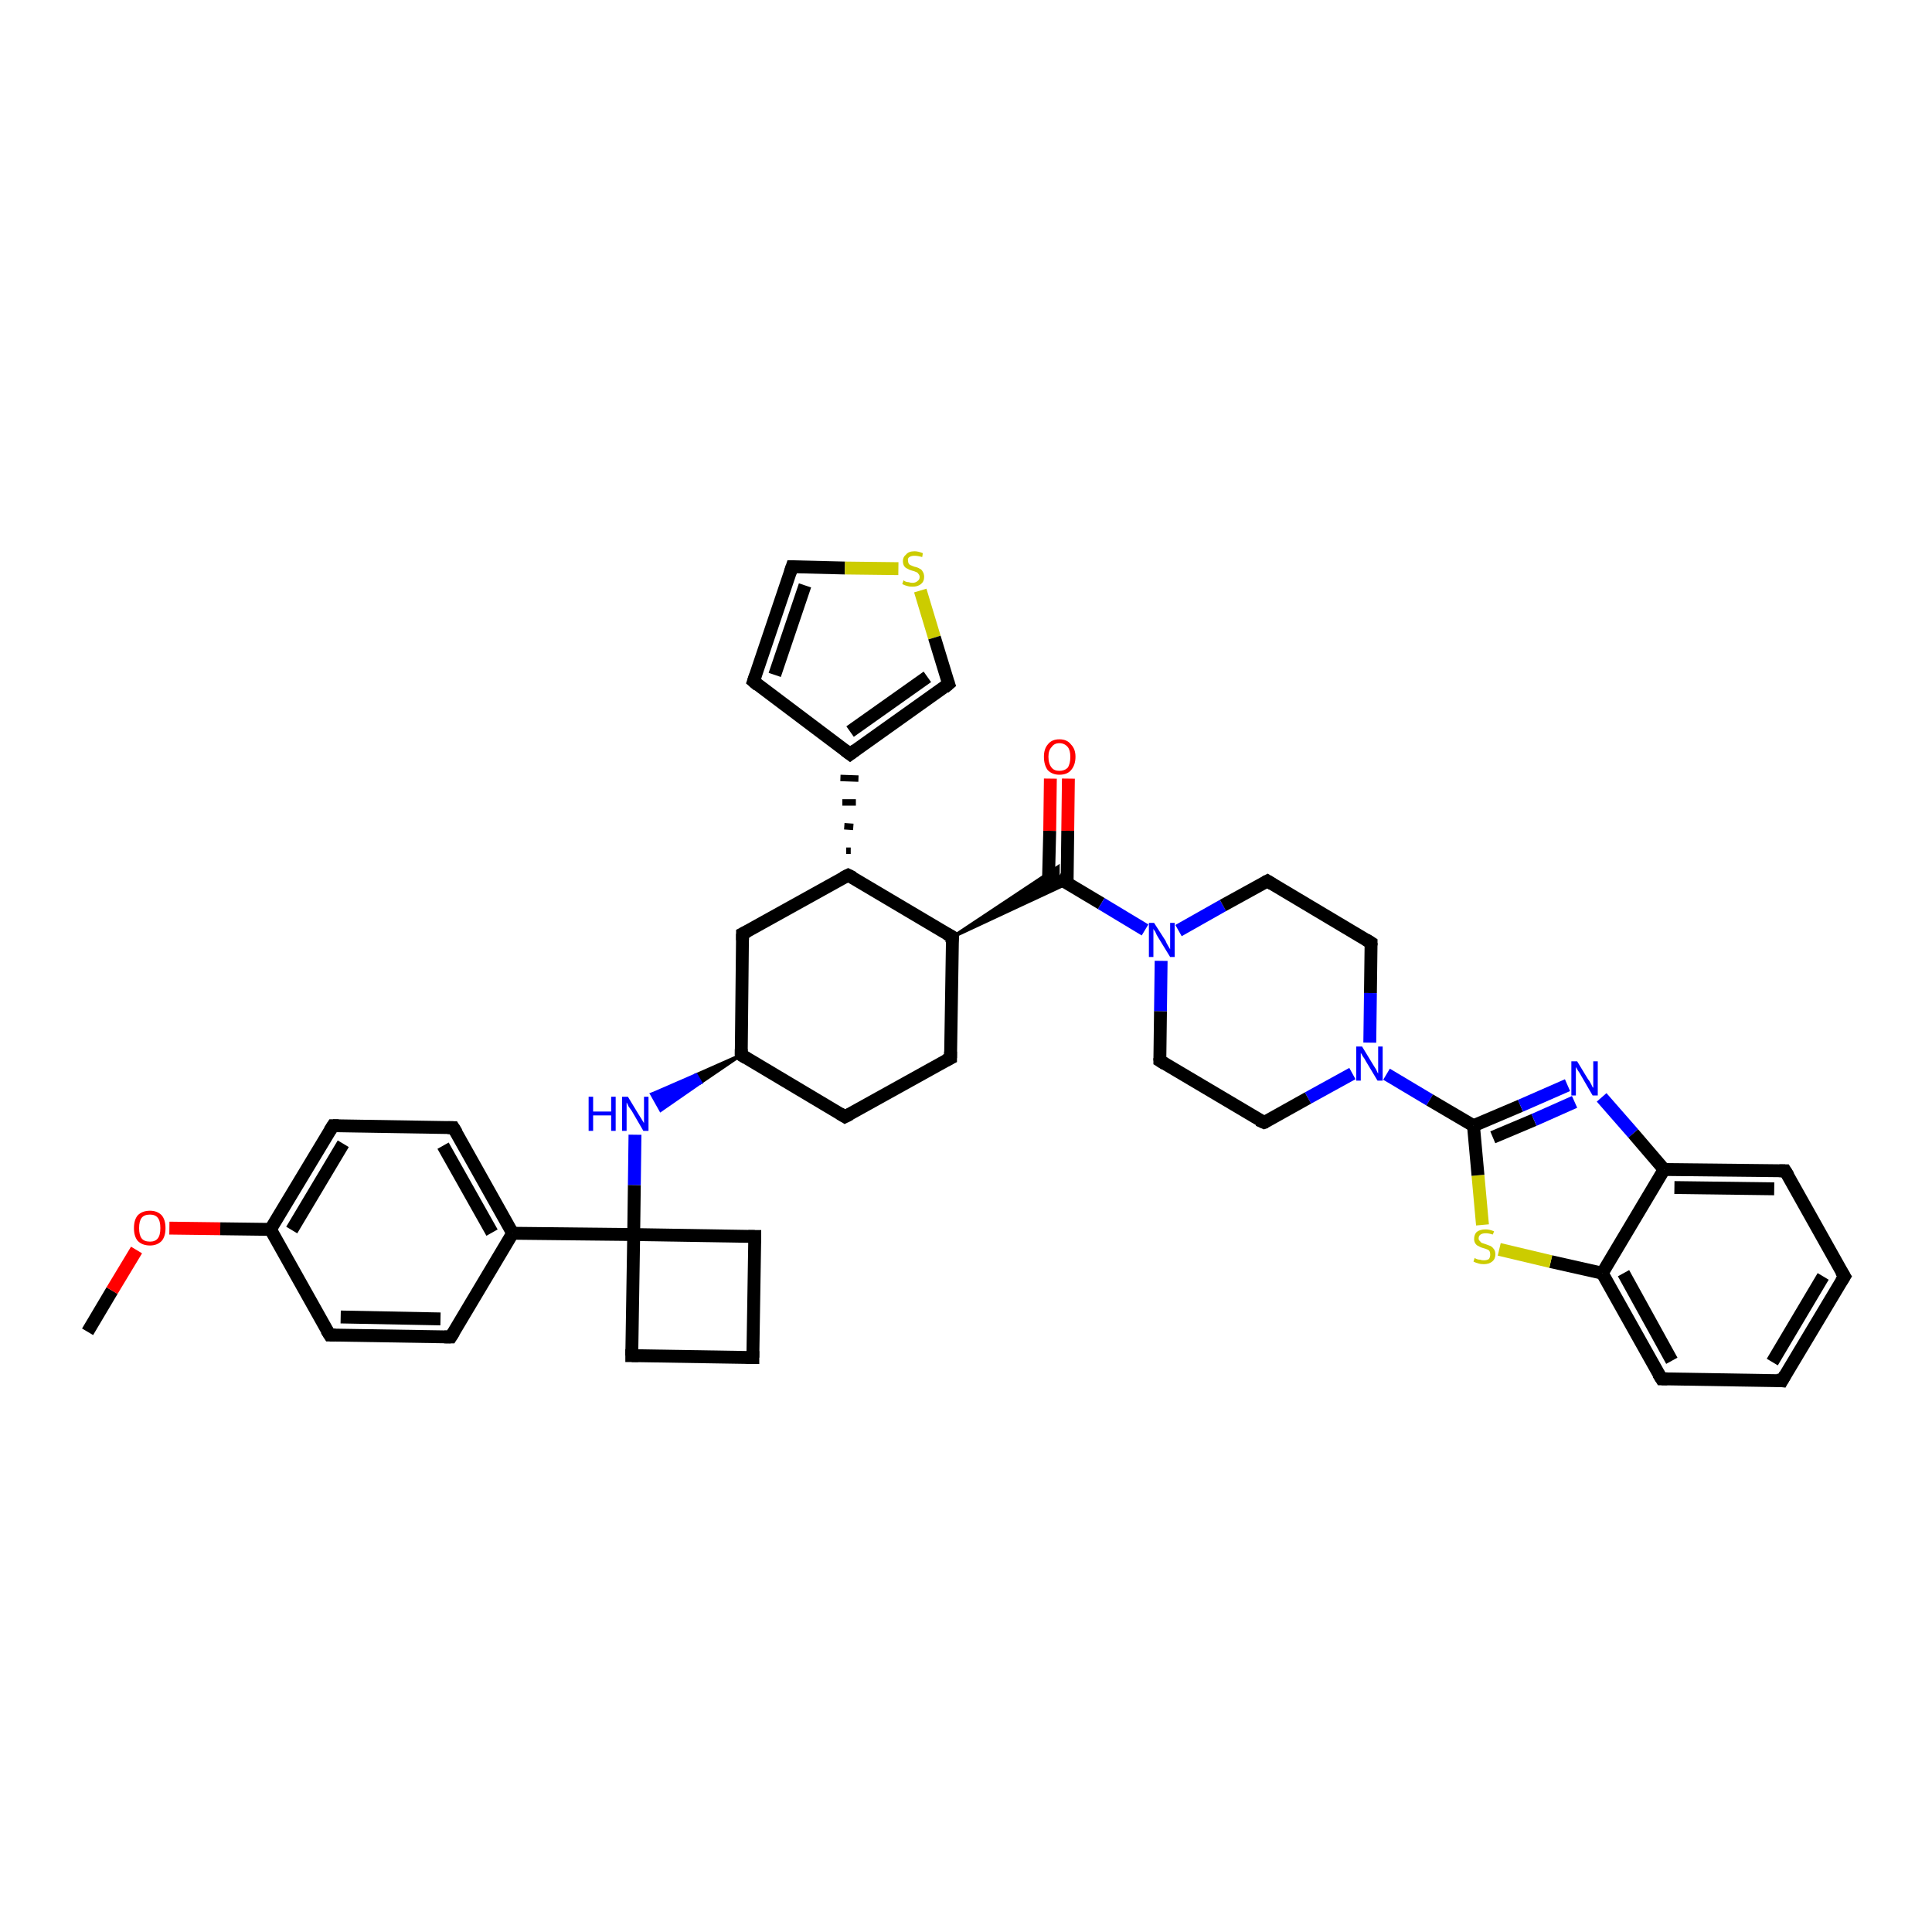 <?xml version='1.0' encoding='iso-8859-1'?>
<svg version='1.1' baseProfile='full'
              xmlns='http://www.w3.org/2000/svg'
                      xmlns:rdkit='http://www.rdkit.org/xml'
                      xmlns:xlink='http://www.w3.org/1999/xlink'
                  xml:space='preserve'
width='300px' height='300px' viewBox='0 0 300 300'>
<!-- END OF HEADER -->
<rect style='opacity:1.0;fill:#FFFFFF;stroke:none' width='300.0' height='300.0' x='0.0' y='0.0'> </rect>
<path class='bond-0 atom-0 atom-1' d='M 13.6,206.8 L 17.4,200.4' style='fill:none;fill-rule:evenodd;stroke:#000000;stroke-width:2.0px;stroke-linecap:butt;stroke-linejoin:miter;stroke-opacity:1' />
<path class='bond-0 atom-0 atom-1' d='M 17.4,200.4 L 21.2,194.1' style='fill:none;fill-rule:evenodd;stroke:#FF0000;stroke-width:2.0px;stroke-linecap:butt;stroke-linejoin:miter;stroke-opacity:1' />
<path class='bond-1 atom-1 atom-2' d='M 26.3,190.7 L 34.2,190.8' style='fill:none;fill-rule:evenodd;stroke:#FF0000;stroke-width:2.0px;stroke-linecap:butt;stroke-linejoin:miter;stroke-opacity:1' />
<path class='bond-1 atom-1 atom-2' d='M 34.2,190.8 L 42.0,190.9' style='fill:none;fill-rule:evenodd;stroke:#000000;stroke-width:2.0px;stroke-linecap:butt;stroke-linejoin:miter;stroke-opacity:1' />
<path class='bond-2 atom-2 atom-3' d='M 42.0,190.9 L 51.7,174.8' style='fill:none;fill-rule:evenodd;stroke:#000000;stroke-width:2.0px;stroke-linecap:butt;stroke-linejoin:miter;stroke-opacity:1' />
<path class='bond-2 atom-2 atom-3' d='M 45.3,191.0 L 53.3,177.6' style='fill:none;fill-rule:evenodd;stroke:#000000;stroke-width:2.0px;stroke-linecap:butt;stroke-linejoin:miter;stroke-opacity:1' />
<path class='bond-3 atom-3 atom-4' d='M 51.7,174.8 L 70.4,175.1' style='fill:none;fill-rule:evenodd;stroke:#000000;stroke-width:2.0px;stroke-linecap:butt;stroke-linejoin:miter;stroke-opacity:1' />
<path class='bond-4 atom-4 atom-5' d='M 70.4,175.1 L 79.6,191.5' style='fill:none;fill-rule:evenodd;stroke:#000000;stroke-width:2.0px;stroke-linecap:butt;stroke-linejoin:miter;stroke-opacity:1' />
<path class='bond-4 atom-4 atom-5' d='M 68.8,177.9 L 76.4,191.4' style='fill:none;fill-rule:evenodd;stroke:#000000;stroke-width:2.0px;stroke-linecap:butt;stroke-linejoin:miter;stroke-opacity:1' />
<path class='bond-5 atom-5 atom-6' d='M 79.6,191.5 L 70.0,207.6' style='fill:none;fill-rule:evenodd;stroke:#000000;stroke-width:2.0px;stroke-linecap:butt;stroke-linejoin:miter;stroke-opacity:1' />
<path class='bond-6 atom-6 atom-7' d='M 70.0,207.6 L 51.2,207.3' style='fill:none;fill-rule:evenodd;stroke:#000000;stroke-width:2.0px;stroke-linecap:butt;stroke-linejoin:miter;stroke-opacity:1' />
<path class='bond-6 atom-6 atom-7' d='M 68.4,204.8 L 52.9,204.5' style='fill:none;fill-rule:evenodd;stroke:#000000;stroke-width:2.0px;stroke-linecap:butt;stroke-linejoin:miter;stroke-opacity:1' />
<path class='bond-7 atom-5 atom-8' d='M 79.6,191.5 L 98.4,191.7' style='fill:none;fill-rule:evenodd;stroke:#000000;stroke-width:2.0px;stroke-linecap:butt;stroke-linejoin:miter;stroke-opacity:1' />
<path class='bond-8 atom-8 atom-9' d='M 98.4,191.7 L 117.2,192.0' style='fill:none;fill-rule:evenodd;stroke:#000000;stroke-width:2.0px;stroke-linecap:butt;stroke-linejoin:miter;stroke-opacity:1' />
<path class='bond-9 atom-9 atom-10' d='M 117.2,192.0 L 116.9,210.8' style='fill:none;fill-rule:evenodd;stroke:#000000;stroke-width:2.0px;stroke-linecap:butt;stroke-linejoin:miter;stroke-opacity:1' />
<path class='bond-10 atom-10 atom-11' d='M 116.9,210.8 L 98.1,210.5' style='fill:none;fill-rule:evenodd;stroke:#000000;stroke-width:2.0px;stroke-linecap:butt;stroke-linejoin:miter;stroke-opacity:1' />
<path class='bond-11 atom-8 atom-12' d='M 98.4,191.7 L 98.5,184.0' style='fill:none;fill-rule:evenodd;stroke:#000000;stroke-width:2.0px;stroke-linecap:butt;stroke-linejoin:miter;stroke-opacity:1' />
<path class='bond-11 atom-8 atom-12' d='M 98.5,184.0 L 98.6,176.2' style='fill:none;fill-rule:evenodd;stroke:#0000FF;stroke-width:2.0px;stroke-linecap:butt;stroke-linejoin:miter;stroke-opacity:1' />
<path class='bond-12 atom-13 atom-12' d='M 115.1,163.8 L 108.8,168.1 L 108.1,166.9 Z' style='fill:#000000;fill-rule:evenodd;fill-opacity:1;stroke:#000000;stroke-width:0.5px;stroke-linecap:butt;stroke-linejoin:miter;stroke-opacity:1;' />
<path class='bond-12 atom-13 atom-12' d='M 108.8,168.1 L 101.2,169.9 L 102.6,172.4 Z' style='fill:#0000FF;fill-rule:evenodd;fill-opacity:1;stroke:#0000FF;stroke-width:0.5px;stroke-linecap:butt;stroke-linejoin:miter;stroke-opacity:1;' />
<path class='bond-12 atom-13 atom-12' d='M 108.8,168.1 L 108.1,166.9 L 101.2,169.9 Z' style='fill:#0000FF;fill-rule:evenodd;fill-opacity:1;stroke:#0000FF;stroke-width:0.5px;stroke-linecap:butt;stroke-linejoin:miter;stroke-opacity:1;' />
<path class='bond-13 atom-13 atom-14' d='M 115.1,163.8 L 131.2,173.4' style='fill:none;fill-rule:evenodd;stroke:#000000;stroke-width:2.0px;stroke-linecap:butt;stroke-linejoin:miter;stroke-opacity:1' />
<path class='bond-14 atom-14 atom-15' d='M 131.2,173.4 L 147.6,164.3' style='fill:none;fill-rule:evenodd;stroke:#000000;stroke-width:2.0px;stroke-linecap:butt;stroke-linejoin:miter;stroke-opacity:1' />
<path class='bond-15 atom-15 atom-16' d='M 147.6,164.3 L 147.9,145.5' style='fill:none;fill-rule:evenodd;stroke:#000000;stroke-width:2.0px;stroke-linecap:butt;stroke-linejoin:miter;stroke-opacity:1' />
<path class='bond-16 atom-16 atom-17' d='M 147.9,145.5 L 131.7,135.9' style='fill:none;fill-rule:evenodd;stroke:#000000;stroke-width:2.0px;stroke-linecap:butt;stroke-linejoin:miter;stroke-opacity:1' />
<path class='bond-17 atom-17 atom-18' d='M 131.7,135.9 L 115.3,145.0' style='fill:none;fill-rule:evenodd;stroke:#000000;stroke-width:2.0px;stroke-linecap:butt;stroke-linejoin:miter;stroke-opacity:1' />
<path class='bond-18 atom-17 atom-19' d='M 132.1,132.1 L 131.4,132.1' style='fill:none;fill-rule:evenodd;stroke:#000000;stroke-width:1.0px;stroke-linecap:butt;stroke-linejoin:miter;stroke-opacity:1' />
<path class='bond-18 atom-17 atom-19' d='M 132.5,128.4 L 131.1,128.3' style='fill:none;fill-rule:evenodd;stroke:#000000;stroke-width:1.0px;stroke-linecap:butt;stroke-linejoin:miter;stroke-opacity:1' />
<path class='bond-18 atom-17 atom-19' d='M 132.9,124.6 L 130.8,124.6' style='fill:none;fill-rule:evenodd;stroke:#000000;stroke-width:1.0px;stroke-linecap:butt;stroke-linejoin:miter;stroke-opacity:1' />
<path class='bond-18 atom-17 atom-19' d='M 133.3,120.9 L 130.5,120.8' style='fill:none;fill-rule:evenodd;stroke:#000000;stroke-width:1.0px;stroke-linecap:butt;stroke-linejoin:miter;stroke-opacity:1' />
<path class='bond-19 atom-19 atom-20' d='M 132.0,117.1 L 117.0,105.8' style='fill:none;fill-rule:evenodd;stroke:#000000;stroke-width:2.0px;stroke-linecap:butt;stroke-linejoin:miter;stroke-opacity:1' />
<path class='bond-20 atom-20 atom-21' d='M 117.0,105.8 L 123.0,88.0' style='fill:none;fill-rule:evenodd;stroke:#000000;stroke-width:2.0px;stroke-linecap:butt;stroke-linejoin:miter;stroke-opacity:1' />
<path class='bond-20 atom-20 atom-21' d='M 120.3,104.8 L 125.0,90.9' style='fill:none;fill-rule:evenodd;stroke:#000000;stroke-width:2.0px;stroke-linecap:butt;stroke-linejoin:miter;stroke-opacity:1' />
<path class='bond-21 atom-21 atom-22' d='M 123.0,88.0 L 131.2,88.2' style='fill:none;fill-rule:evenodd;stroke:#000000;stroke-width:2.0px;stroke-linecap:butt;stroke-linejoin:miter;stroke-opacity:1' />
<path class='bond-21 atom-21 atom-22' d='M 131.2,88.2 L 139.5,88.3' style='fill:none;fill-rule:evenodd;stroke:#CCCC00;stroke-width:2.0px;stroke-linecap:butt;stroke-linejoin:miter;stroke-opacity:1' />
<path class='bond-22 atom-22 atom-23' d='M 142.9,91.7 L 145.1,99.0' style='fill:none;fill-rule:evenodd;stroke:#CCCC00;stroke-width:2.0px;stroke-linecap:butt;stroke-linejoin:miter;stroke-opacity:1' />
<path class='bond-22 atom-22 atom-23' d='M 145.1,99.0 L 147.3,106.2' style='fill:none;fill-rule:evenodd;stroke:#000000;stroke-width:2.0px;stroke-linecap:butt;stroke-linejoin:miter;stroke-opacity:1' />
<path class='bond-23 atom-16 atom-24' d='M 147.9,145.5 L 164.3,134.6 L 164.3,136.3 Z' style='fill:#000000;fill-rule:evenodd;fill-opacity:1;stroke:#000000;stroke-width:0.5px;stroke-linecap:butt;stroke-linejoin:miter;stroke-opacity:1;' />
<path class='bond-23 atom-16 atom-24' d='M 147.9,145.5 L 164.3,136.3 L 165.7,137.2 Z' style='fill:#000000;fill-rule:evenodd;fill-opacity:1;stroke:#000000;stroke-width:0.5px;stroke-linecap:butt;stroke-linejoin:miter;stroke-opacity:1;' />
<path class='bond-24 atom-24 atom-25' d='M 165.7,137.2 L 165.8,129.0' style='fill:none;fill-rule:evenodd;stroke:#000000;stroke-width:2.0px;stroke-linecap:butt;stroke-linejoin:miter;stroke-opacity:1' />
<path class='bond-24 atom-24 atom-25' d='M 165.8,129.0 L 165.9,120.9' style='fill:none;fill-rule:evenodd;stroke:#FF0000;stroke-width:2.0px;stroke-linecap:butt;stroke-linejoin:miter;stroke-opacity:1' />
<path class='bond-24 atom-24 atom-25' d='M 162.8,137.1 L 163.0,129.0' style='fill:none;fill-rule:evenodd;stroke:#000000;stroke-width:2.0px;stroke-linecap:butt;stroke-linejoin:miter;stroke-opacity:1' />
<path class='bond-24 atom-24 atom-25' d='M 163.0,129.0 L 163.1,120.9' style='fill:none;fill-rule:evenodd;stroke:#FF0000;stroke-width:2.0px;stroke-linecap:butt;stroke-linejoin:miter;stroke-opacity:1' />
<path class='bond-25 atom-24 atom-26' d='M 164.3,136.3 L 171.0,140.3' style='fill:none;fill-rule:evenodd;stroke:#000000;stroke-width:2.0px;stroke-linecap:butt;stroke-linejoin:miter;stroke-opacity:1' />
<path class='bond-25 atom-24 atom-26' d='M 171.0,140.3 L 177.8,144.4' style='fill:none;fill-rule:evenodd;stroke:#0000FF;stroke-width:2.0px;stroke-linecap:butt;stroke-linejoin:miter;stroke-opacity:1' />
<path class='bond-26 atom-26 atom-27' d='M 183.0,144.5 L 189.9,140.6' style='fill:none;fill-rule:evenodd;stroke:#0000FF;stroke-width:2.0px;stroke-linecap:butt;stroke-linejoin:miter;stroke-opacity:1' />
<path class='bond-26 atom-26 atom-27' d='M 189.9,140.6 L 196.8,136.8' style='fill:none;fill-rule:evenodd;stroke:#000000;stroke-width:2.0px;stroke-linecap:butt;stroke-linejoin:miter;stroke-opacity:1' />
<path class='bond-27 atom-27 atom-28' d='M 196.8,136.8 L 212.9,146.4' style='fill:none;fill-rule:evenodd;stroke:#000000;stroke-width:2.0px;stroke-linecap:butt;stroke-linejoin:miter;stroke-opacity:1' />
<path class='bond-28 atom-28 atom-29' d='M 212.9,146.4 L 212.8,154.2' style='fill:none;fill-rule:evenodd;stroke:#000000;stroke-width:2.0px;stroke-linecap:butt;stroke-linejoin:miter;stroke-opacity:1' />
<path class='bond-28 atom-28 atom-29' d='M 212.8,154.2 L 212.7,161.9' style='fill:none;fill-rule:evenodd;stroke:#0000FF;stroke-width:2.0px;stroke-linecap:butt;stroke-linejoin:miter;stroke-opacity:1' />
<path class='bond-29 atom-29 atom-30' d='M 210.0,166.7 L 203.1,170.5' style='fill:none;fill-rule:evenodd;stroke:#0000FF;stroke-width:2.0px;stroke-linecap:butt;stroke-linejoin:miter;stroke-opacity:1' />
<path class='bond-29 atom-29 atom-30' d='M 203.1,170.5 L 196.3,174.3' style='fill:none;fill-rule:evenodd;stroke:#000000;stroke-width:2.0px;stroke-linecap:butt;stroke-linejoin:miter;stroke-opacity:1' />
<path class='bond-30 atom-30 atom-31' d='M 196.3,174.3 L 180.1,164.7' style='fill:none;fill-rule:evenodd;stroke:#000000;stroke-width:2.0px;stroke-linecap:butt;stroke-linejoin:miter;stroke-opacity:1' />
<path class='bond-31 atom-29 atom-32' d='M 215.3,166.8 L 222.0,170.8' style='fill:none;fill-rule:evenodd;stroke:#0000FF;stroke-width:2.0px;stroke-linecap:butt;stroke-linejoin:miter;stroke-opacity:1' />
<path class='bond-31 atom-29 atom-32' d='M 222.0,170.8 L 228.8,174.8' style='fill:none;fill-rule:evenodd;stroke:#000000;stroke-width:2.0px;stroke-linecap:butt;stroke-linejoin:miter;stroke-opacity:1' />
<path class='bond-32 atom-32 atom-33' d='M 228.8,174.8 L 236.1,171.7' style='fill:none;fill-rule:evenodd;stroke:#000000;stroke-width:2.0px;stroke-linecap:butt;stroke-linejoin:miter;stroke-opacity:1' />
<path class='bond-32 atom-32 atom-33' d='M 236.1,171.7 L 243.4,168.5' style='fill:none;fill-rule:evenodd;stroke:#0000FF;stroke-width:2.0px;stroke-linecap:butt;stroke-linejoin:miter;stroke-opacity:1' />
<path class='bond-32 atom-32 atom-33' d='M 231.8,176.6 L 238.2,173.9' style='fill:none;fill-rule:evenodd;stroke:#000000;stroke-width:2.0px;stroke-linecap:butt;stroke-linejoin:miter;stroke-opacity:1' />
<path class='bond-32 atom-32 atom-33' d='M 238.2,173.9 L 244.5,171.1' style='fill:none;fill-rule:evenodd;stroke:#0000FF;stroke-width:2.0px;stroke-linecap:butt;stroke-linejoin:miter;stroke-opacity:1' />
<path class='bond-33 atom-33 atom-34' d='M 248.7,170.4 L 253.6,176.0' style='fill:none;fill-rule:evenodd;stroke:#0000FF;stroke-width:2.0px;stroke-linecap:butt;stroke-linejoin:miter;stroke-opacity:1' />
<path class='bond-33 atom-33 atom-34' d='M 253.6,176.0 L 258.4,181.6' style='fill:none;fill-rule:evenodd;stroke:#000000;stroke-width:2.0px;stroke-linecap:butt;stroke-linejoin:miter;stroke-opacity:1' />
<path class='bond-34 atom-34 atom-35' d='M 258.4,181.6 L 277.2,181.8' style='fill:none;fill-rule:evenodd;stroke:#000000;stroke-width:2.0px;stroke-linecap:butt;stroke-linejoin:miter;stroke-opacity:1' />
<path class='bond-34 atom-34 atom-35' d='M 260.0,184.4 L 275.5,184.6' style='fill:none;fill-rule:evenodd;stroke:#000000;stroke-width:2.0px;stroke-linecap:butt;stroke-linejoin:miter;stroke-opacity:1' />
<path class='bond-35 atom-35 atom-36' d='M 277.2,181.8 L 286.4,198.2' style='fill:none;fill-rule:evenodd;stroke:#000000;stroke-width:2.0px;stroke-linecap:butt;stroke-linejoin:miter;stroke-opacity:1' />
<path class='bond-36 atom-36 atom-37' d='M 286.4,198.2 L 276.7,214.4' style='fill:none;fill-rule:evenodd;stroke:#000000;stroke-width:2.0px;stroke-linecap:butt;stroke-linejoin:miter;stroke-opacity:1' />
<path class='bond-36 atom-36 atom-37' d='M 283.1,198.2 L 275.2,211.5' style='fill:none;fill-rule:evenodd;stroke:#000000;stroke-width:2.0px;stroke-linecap:butt;stroke-linejoin:miter;stroke-opacity:1' />
<path class='bond-37 atom-37 atom-38' d='M 276.7,214.4 L 258.0,214.1' style='fill:none;fill-rule:evenodd;stroke:#000000;stroke-width:2.0px;stroke-linecap:butt;stroke-linejoin:miter;stroke-opacity:1' />
<path class='bond-38 atom-38 atom-39' d='M 258.0,214.1 L 248.8,197.7' style='fill:none;fill-rule:evenodd;stroke:#000000;stroke-width:2.0px;stroke-linecap:butt;stroke-linejoin:miter;stroke-opacity:1' />
<path class='bond-38 atom-38 atom-39' d='M 259.6,211.3 L 252.1,197.7' style='fill:none;fill-rule:evenodd;stroke:#000000;stroke-width:2.0px;stroke-linecap:butt;stroke-linejoin:miter;stroke-opacity:1' />
<path class='bond-39 atom-39 atom-40' d='M 248.8,197.7 L 240.8,195.9' style='fill:none;fill-rule:evenodd;stroke:#000000;stroke-width:2.0px;stroke-linecap:butt;stroke-linejoin:miter;stroke-opacity:1' />
<path class='bond-39 atom-39 atom-40' d='M 240.8,195.9 L 232.8,194.0' style='fill:none;fill-rule:evenodd;stroke:#CCCC00;stroke-width:2.0px;stroke-linecap:butt;stroke-linejoin:miter;stroke-opacity:1' />
<path class='bond-40 atom-7 atom-2' d='M 51.2,207.3 L 42.0,190.9' style='fill:none;fill-rule:evenodd;stroke:#000000;stroke-width:2.0px;stroke-linecap:butt;stroke-linejoin:miter;stroke-opacity:1' />
<path class='bond-41 atom-11 atom-8' d='M 98.1,210.5 L 98.4,191.7' style='fill:none;fill-rule:evenodd;stroke:#000000;stroke-width:2.0px;stroke-linecap:butt;stroke-linejoin:miter;stroke-opacity:1' />
<path class='bond-42 atom-18 atom-13' d='M 115.3,145.0 L 115.1,163.8' style='fill:none;fill-rule:evenodd;stroke:#000000;stroke-width:2.0px;stroke-linecap:butt;stroke-linejoin:miter;stroke-opacity:1' />
<path class='bond-43 atom-23 atom-19' d='M 147.3,106.2 L 132.0,117.1' style='fill:none;fill-rule:evenodd;stroke:#000000;stroke-width:2.0px;stroke-linecap:butt;stroke-linejoin:miter;stroke-opacity:1' />
<path class='bond-43 atom-23 atom-19' d='M 144.0,105.1 L 132.0,113.6' style='fill:none;fill-rule:evenodd;stroke:#000000;stroke-width:2.0px;stroke-linecap:butt;stroke-linejoin:miter;stroke-opacity:1' />
<path class='bond-44 atom-31 atom-26' d='M 180.1,164.7 L 180.2,157.0' style='fill:none;fill-rule:evenodd;stroke:#000000;stroke-width:2.0px;stroke-linecap:butt;stroke-linejoin:miter;stroke-opacity:1' />
<path class='bond-44 atom-31 atom-26' d='M 180.2,157.0 L 180.3,149.2' style='fill:none;fill-rule:evenodd;stroke:#0000FF;stroke-width:2.0px;stroke-linecap:butt;stroke-linejoin:miter;stroke-opacity:1' />
<path class='bond-45 atom-40 atom-32' d='M 230.2,190.2 L 229.5,182.5' style='fill:none;fill-rule:evenodd;stroke:#CCCC00;stroke-width:2.0px;stroke-linecap:butt;stroke-linejoin:miter;stroke-opacity:1' />
<path class='bond-45 atom-40 atom-32' d='M 229.5,182.5 L 228.8,174.8' style='fill:none;fill-rule:evenodd;stroke:#000000;stroke-width:2.0px;stroke-linecap:butt;stroke-linejoin:miter;stroke-opacity:1' />
<path class='bond-46 atom-39 atom-34' d='M 248.8,197.7 L 258.4,181.6' style='fill:none;fill-rule:evenodd;stroke:#000000;stroke-width:2.0px;stroke-linecap:butt;stroke-linejoin:miter;stroke-opacity:1' />
<path d='M 51.2,175.6 L 51.7,174.8 L 52.6,174.8' style='fill:none;stroke:#000000;stroke-width:2.0px;stroke-linecap:butt;stroke-linejoin:miter;stroke-opacity:1;' />
<path d='M 69.5,175.1 L 70.4,175.1 L 70.9,175.9' style='fill:none;stroke:#000000;stroke-width:2.0px;stroke-linecap:butt;stroke-linejoin:miter;stroke-opacity:1;' />
<path d='M 70.5,206.8 L 70.0,207.6 L 69.0,207.6' style='fill:none;stroke:#000000;stroke-width:2.0px;stroke-linecap:butt;stroke-linejoin:miter;stroke-opacity:1;' />
<path d='M 52.1,207.3 L 51.2,207.3 L 50.7,206.5' style='fill:none;stroke:#000000;stroke-width:2.0px;stroke-linecap:butt;stroke-linejoin:miter;stroke-opacity:1;' />
<path d='M 116.2,192.0 L 117.2,192.0 L 117.2,192.9' style='fill:none;stroke:#000000;stroke-width:2.0px;stroke-linecap:butt;stroke-linejoin:miter;stroke-opacity:1;' />
<path d='M 116.9,209.8 L 116.9,210.8 L 116.0,210.8' style='fill:none;stroke:#000000;stroke-width:2.0px;stroke-linecap:butt;stroke-linejoin:miter;stroke-opacity:1;' />
<path d='M 99.1,210.5 L 98.1,210.5 L 98.1,209.6' style='fill:none;stroke:#000000;stroke-width:2.0px;stroke-linecap:butt;stroke-linejoin:miter;stroke-opacity:1;' />
<path d='M 115.9,164.3 L 115.1,163.8 L 115.1,162.9' style='fill:none;stroke:#000000;stroke-width:2.0px;stroke-linecap:butt;stroke-linejoin:miter;stroke-opacity:1;' />
<path d='M 130.4,172.9 L 131.2,173.4 L 132.0,173.0' style='fill:none;stroke:#000000;stroke-width:2.0px;stroke-linecap:butt;stroke-linejoin:miter;stroke-opacity:1;' />
<path d='M 146.8,164.7 L 147.6,164.3 L 147.6,163.3' style='fill:none;stroke:#000000;stroke-width:2.0px;stroke-linecap:butt;stroke-linejoin:miter;stroke-opacity:1;' />
<path d='M 147.8,146.4 L 147.9,145.5 L 147.0,145.0' style='fill:none;stroke:#000000;stroke-width:2.0px;stroke-linecap:butt;stroke-linejoin:miter;stroke-opacity:1;' />
<path d='M 132.5,136.3 L 131.7,135.9 L 130.9,136.3' style='fill:none;stroke:#000000;stroke-width:2.0px;stroke-linecap:butt;stroke-linejoin:miter;stroke-opacity:1;' />
<path d='M 116.1,144.6 L 115.3,145.0 L 115.3,146.0' style='fill:none;stroke:#000000;stroke-width:2.0px;stroke-linecap:butt;stroke-linejoin:miter;stroke-opacity:1;' />
<path d='M 131.2,116.5 L 132.0,117.1 L 132.8,116.5' style='fill:none;stroke:#000000;stroke-width:2.0px;stroke-linecap:butt;stroke-linejoin:miter;stroke-opacity:1;' />
<path d='M 117.7,106.4 L 117.0,105.8 L 117.3,104.9' style='fill:none;stroke:#000000;stroke-width:2.0px;stroke-linecap:butt;stroke-linejoin:miter;stroke-opacity:1;' />
<path d='M 122.7,88.9 L 123.0,88.0 L 123.4,88.0' style='fill:none;stroke:#000000;stroke-width:2.0px;stroke-linecap:butt;stroke-linejoin:miter;stroke-opacity:1;' />
<path d='M 147.2,105.9 L 147.3,106.2 L 146.6,106.8' style='fill:none;stroke:#000000;stroke-width:2.0px;stroke-linecap:butt;stroke-linejoin:miter;stroke-opacity:1;' />
<path d='M 196.4,137.0 L 196.8,136.8 L 197.6,137.3' style='fill:none;stroke:#000000;stroke-width:2.0px;stroke-linecap:butt;stroke-linejoin:miter;stroke-opacity:1;' />
<path d='M 212.1,145.9 L 212.9,146.4 L 212.9,146.8' style='fill:none;stroke:#000000;stroke-width:2.0px;stroke-linecap:butt;stroke-linejoin:miter;stroke-opacity:1;' />
<path d='M 196.6,174.2 L 196.3,174.3 L 195.4,173.9' style='fill:none;stroke:#000000;stroke-width:2.0px;stroke-linecap:butt;stroke-linejoin:miter;stroke-opacity:1;' />
<path d='M 180.9,165.2 L 180.1,164.7 L 180.1,164.3' style='fill:none;stroke:#000000;stroke-width:2.0px;stroke-linecap:butt;stroke-linejoin:miter;stroke-opacity:1;' />
<path d='M 276.3,181.8 L 277.2,181.8 L 277.7,182.6' style='fill:none;stroke:#000000;stroke-width:2.0px;stroke-linecap:butt;stroke-linejoin:miter;stroke-opacity:1;' />
<path d='M 285.9,197.4 L 286.4,198.2 L 285.9,199.0' style='fill:none;stroke:#000000;stroke-width:2.0px;stroke-linecap:butt;stroke-linejoin:miter;stroke-opacity:1;' />
<path d='M 277.2,213.5 L 276.7,214.4 L 275.8,214.3' style='fill:none;stroke:#000000;stroke-width:2.0px;stroke-linecap:butt;stroke-linejoin:miter;stroke-opacity:1;' />
<path d='M 258.9,214.1 L 258.0,214.1 L 257.5,213.3' style='fill:none;stroke:#000000;stroke-width:2.0px;stroke-linecap:butt;stroke-linejoin:miter;stroke-opacity:1;' />
<path class='atom-1' d='M 20.8 190.7
Q 20.8 189.4, 21.4 188.7
Q 22.1 188.0, 23.3 188.0
Q 24.4 188.0, 25.1 188.7
Q 25.7 189.4, 25.7 190.7
Q 25.7 192.0, 25.1 192.7
Q 24.4 193.4, 23.3 193.4
Q 22.1 193.4, 21.4 192.7
Q 20.8 192.0, 20.8 190.7
M 23.3 192.8
Q 24.1 192.8, 24.5 192.3
Q 24.9 191.8, 24.9 190.7
Q 24.9 189.6, 24.5 189.1
Q 24.1 188.6, 23.3 188.6
Q 22.4 188.6, 22.0 189.1
Q 21.6 189.6, 21.6 190.7
Q 21.6 191.8, 22.0 192.3
Q 22.4 192.8, 23.3 192.8
' fill='#FF0000'/>
<path class='atom-12' d='M 91.4 170.3
L 92.1 170.3
L 92.1 172.6
L 94.9 172.6
L 94.9 170.3
L 95.6 170.3
L 95.6 175.6
L 94.9 175.6
L 94.9 173.2
L 92.1 173.2
L 92.1 175.6
L 91.4 175.6
L 91.4 170.3
' fill='#0000FF'/>
<path class='atom-12' d='M 97.5 170.3
L 99.2 173.1
Q 99.4 173.4, 99.7 173.9
Q 100.0 174.4, 100.0 174.4
L 100.0 170.3
L 100.7 170.3
L 100.7 175.6
L 99.9 175.6
L 98.1 172.5
Q 97.9 172.2, 97.6 171.8
Q 97.4 171.3, 97.3 171.2
L 97.3 175.6
L 96.6 175.6
L 96.6 170.3
L 97.5 170.3
' fill='#0000FF'/>
<path class='atom-22' d='M 140.3 90.1
Q 140.4 90.2, 140.6 90.3
Q 140.8 90.4, 141.1 90.4
Q 141.4 90.5, 141.7 90.5
Q 142.2 90.5, 142.5 90.2
Q 142.8 90.0, 142.8 89.6
Q 142.8 89.3, 142.6 89.1
Q 142.5 88.9, 142.2 88.8
Q 142.0 88.7, 141.6 88.6
Q 141.2 88.5, 140.9 88.3
Q 140.6 88.2, 140.4 87.9
Q 140.2 87.6, 140.2 87.1
Q 140.2 86.5, 140.7 86.1
Q 141.1 85.6, 142.0 85.6
Q 142.6 85.6, 143.3 85.9
L 143.2 86.5
Q 142.5 86.3, 142.0 86.3
Q 141.5 86.3, 141.2 86.5
Q 140.9 86.7, 141.0 87.1
Q 141.0 87.3, 141.1 87.5
Q 141.2 87.7, 141.5 87.8
Q 141.7 87.9, 142.0 88.0
Q 142.5 88.1, 142.8 88.3
Q 143.1 88.4, 143.3 88.8
Q 143.5 89.1, 143.5 89.6
Q 143.5 90.3, 143.0 90.7
Q 142.5 91.1, 141.7 91.1
Q 141.2 91.1, 140.9 91.0
Q 140.5 90.9, 140.1 90.7
L 140.3 90.1
' fill='#CCCC00'/>
<path class='atom-25' d='M 162.1 117.5
Q 162.1 116.3, 162.7 115.6
Q 163.3 114.8, 164.5 114.8
Q 165.7 114.8, 166.3 115.6
Q 167.0 116.3, 167.0 117.5
Q 167.0 118.8, 166.3 119.6
Q 165.7 120.3, 164.5 120.3
Q 163.4 120.3, 162.7 119.6
Q 162.1 118.8, 162.1 117.5
M 164.5 119.7
Q 165.3 119.7, 165.8 119.2
Q 166.2 118.6, 166.2 117.5
Q 166.2 116.5, 165.8 116.0
Q 165.3 115.4, 164.5 115.4
Q 163.7 115.4, 163.3 116.0
Q 162.8 116.5, 162.8 117.5
Q 162.8 118.6, 163.3 119.2
Q 163.7 119.7, 164.5 119.7
' fill='#FF0000'/>
<path class='atom-26' d='M 179.2 143.3
L 181.0 146.1
Q 181.1 146.4, 181.4 146.9
Q 181.7 147.4, 181.7 147.4
L 181.7 143.3
L 182.4 143.3
L 182.4 148.6
L 181.7 148.6
L 179.8 145.5
Q 179.6 145.2, 179.4 144.7
Q 179.1 144.3, 179.1 144.2
L 179.1 148.6
L 178.4 148.6
L 178.4 143.3
L 179.2 143.3
' fill='#0000FF'/>
<path class='atom-29' d='M 211.5 162.5
L 213.2 165.3
Q 213.4 165.6, 213.7 166.1
Q 213.9 166.6, 214.0 166.7
L 214.0 162.5
L 214.7 162.5
L 214.7 167.8
L 213.9 167.8
L 212.1 164.8
Q 211.9 164.4, 211.6 164.0
Q 211.4 163.6, 211.3 163.5
L 211.3 167.8
L 210.6 167.8
L 210.6 162.5
L 211.5 162.5
' fill='#0000FF'/>
<path class='atom-33' d='M 244.9 164.8
L 246.6 167.6
Q 246.8 167.8, 247.1 168.4
Q 247.3 168.9, 247.4 168.9
L 247.4 164.8
L 248.1 164.8
L 248.1 170.1
L 247.3 170.1
L 245.5 167.0
Q 245.3 166.6, 245.0 166.2
Q 244.8 165.8, 244.7 165.7
L 244.7 170.1
L 244.0 170.1
L 244.0 164.8
L 244.9 164.8
' fill='#0000FF'/>
<path class='atom-40' d='M 229.0 195.3
Q 229.0 195.4, 229.3 195.5
Q 229.5 195.6, 229.8 195.6
Q 230.1 195.7, 230.4 195.7
Q 230.9 195.7, 231.2 195.5
Q 231.4 195.2, 231.4 194.8
Q 231.4 194.5, 231.3 194.3
Q 231.2 194.1, 230.9 194.0
Q 230.7 193.9, 230.3 193.8
Q 229.9 193.7, 229.6 193.5
Q 229.3 193.4, 229.1 193.1
Q 228.9 192.8, 228.9 192.4
Q 228.9 191.7, 229.3 191.3
Q 229.8 190.9, 230.7 190.9
Q 231.3 190.9, 232.0 191.2
L 231.8 191.7
Q 231.2 191.5, 230.7 191.5
Q 230.2 191.5, 229.9 191.7
Q 229.6 191.9, 229.6 192.3
Q 229.6 192.6, 229.8 192.7
Q 229.9 192.9, 230.1 193.0
Q 230.4 193.1, 230.7 193.2
Q 231.2 193.4, 231.5 193.5
Q 231.8 193.7, 232.0 194.0
Q 232.2 194.3, 232.2 194.8
Q 232.2 195.5, 231.7 195.9
Q 231.2 196.3, 230.4 196.3
Q 229.9 196.3, 229.6 196.2
Q 229.2 196.1, 228.8 195.9
L 229.0 195.3
' fill='#CCCC00'/>
</svg>
